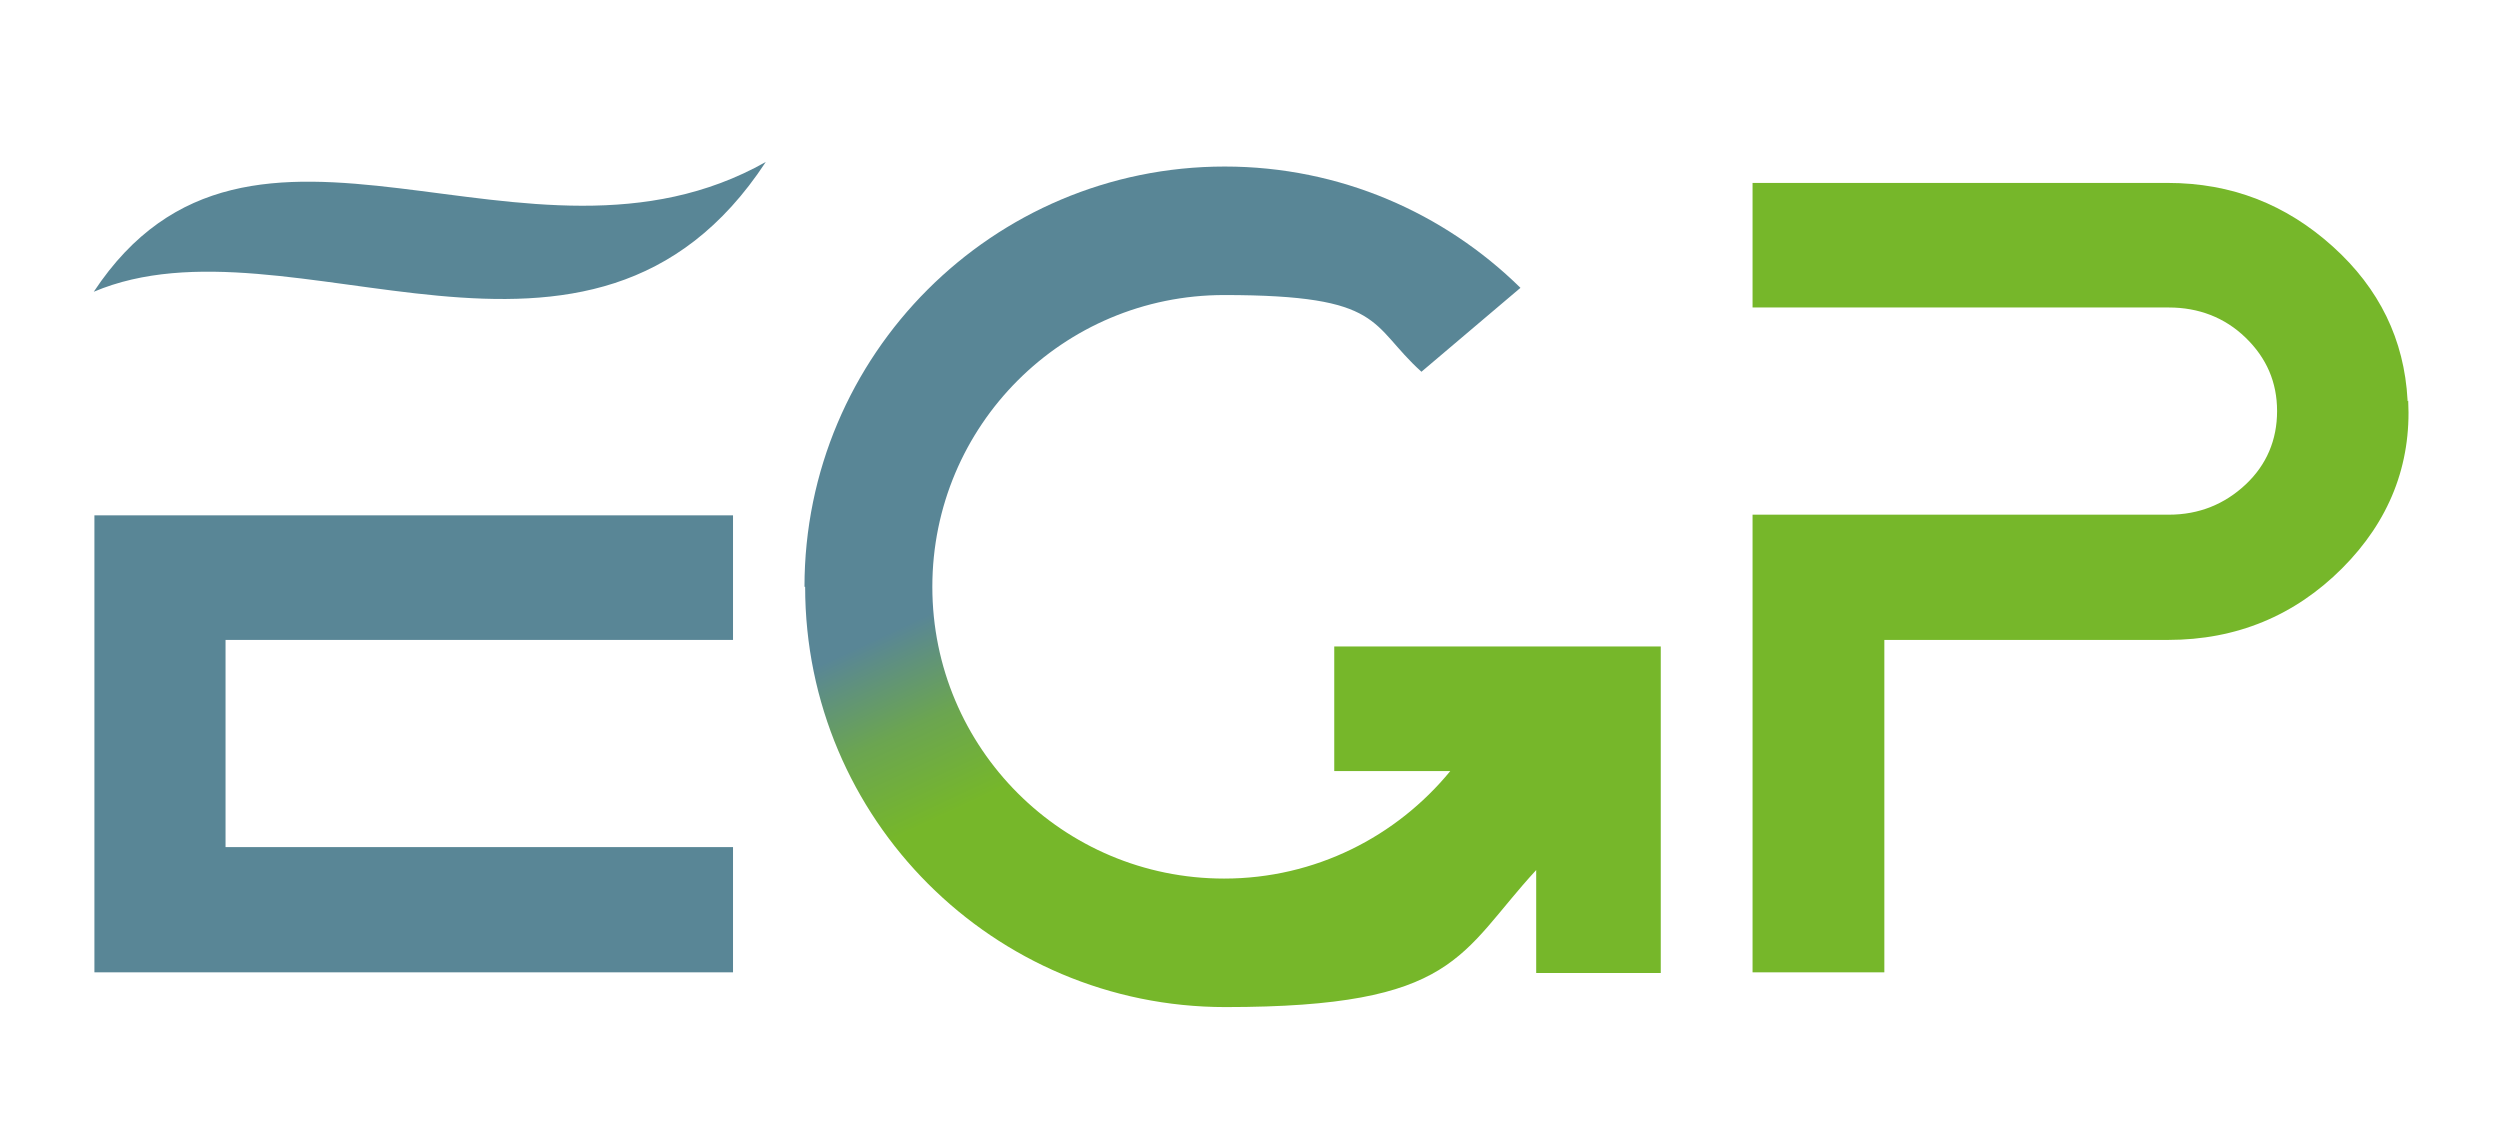 <?xml version="1.0" encoding="UTF-8"?>
<svg id="Laag_1" data-name="Laag 1" xmlns="http://www.w3.org/2000/svg" xmlns:xlink="http://www.w3.org/1999/xlink" version="1.1" viewBox="0 0 381.3 172.3">
  <defs>
    <style>
      .cls-1 {
        clip-path: url(#clippath);
      }

      .cls-2 {
        fill: none;
      }

      .cls-2, .cls-3, .cls-4, .cls-5, .cls-6 {
        stroke-width: 0px;
      }

      .cls-3 {
        fill: #76b72a;
      }

      .cls-4 {
        fill-rule: evenodd;
      }

      .cls-4, .cls-5 {
        fill: #598696;
      }

      .cls-6 {
        fill: url(#Naamloos_verloop);
      }
    </style>
    <clipPath id="clippath">
      <path class="cls-2" d="M122.8,89.5c0,35.4,28.7,64.1,64.1,64.1s35.6-8.1,47.4-20.9v15.7h19v-49.8h-49.8v19h17.7c-8.2,10-20.6,16.4-34.5,16.4-24.6,0-44.5-19.9-44.5-44.5s19.9-44.5,44.5-44.5,22.1,4.5,30.1,11.7l15.1-12.8c-11.6-11.4-27.5-18.5-45.1-18.5-35.4,0-64.1,28.7-64.1,64.1h0Z"/>
    </clipPath>
    <linearGradient id="Naamloos_verloop" data-name="Naamloos verloop" x1="-224.3" y1="2.8" x2="-221.6" y2="2.8" gradientTransform="translate(40.5 -11891) rotate(-90) scale(53.6)" gradientUnits="userSpaceOnUse">
      <stop offset="0" stop-color="#76b72a"/>
      <stop offset=".2" stop-color="#76b72a"/>
      <stop offset=".3" stop-color="#6ba551"/>
      <stop offset=".4" stop-color="#598696"/>
      <stop offset="1" stop-color="#598696"/>
    </linearGradient>
  </defs>
  <g>
    <polygon class="cls-5" points="111.8 129.2 111.8 148.3 14.4 148.3 14.4 78.6 111.8 78.6 111.8 97.6 34.4 97.6 34.4 129.2 111.8 129.2"/>
    <path class="cls-4" d="M14.3,44.5c24-36.3,66,.8,102.5-19.8-26.7,40.7-72.5,7.1-102.5,19.8"/>
    <path class="cls-3" d="M367.3,61.1c.5,9.8-2.9,18.4-10.1,25.6-7.2,7.2-16.1,10.9-26.5,10.9h-43.3v50.7h-20.1v-69.8h63.5c4.6,0,8.5-1.6,11.7-4.6s4.8-6.8,4.8-11.2-1.6-8.1-4.8-11.2-7.2-4.6-11.7-4.6h-63.5v-19h63.3c9.8,0,18.1,3.3,25.2,9.7,7.1,6.4,10.9,14.2,11.4,23.4v.2h0Z"/>
  </g>
  <g class="cls-1">
    <rect class="cls-6" x="101.8" y="3.7" width="172.6" height="171.5" transform="translate(-20.2 88.2) rotate(-25.1)"/>
  </g>
</svg>